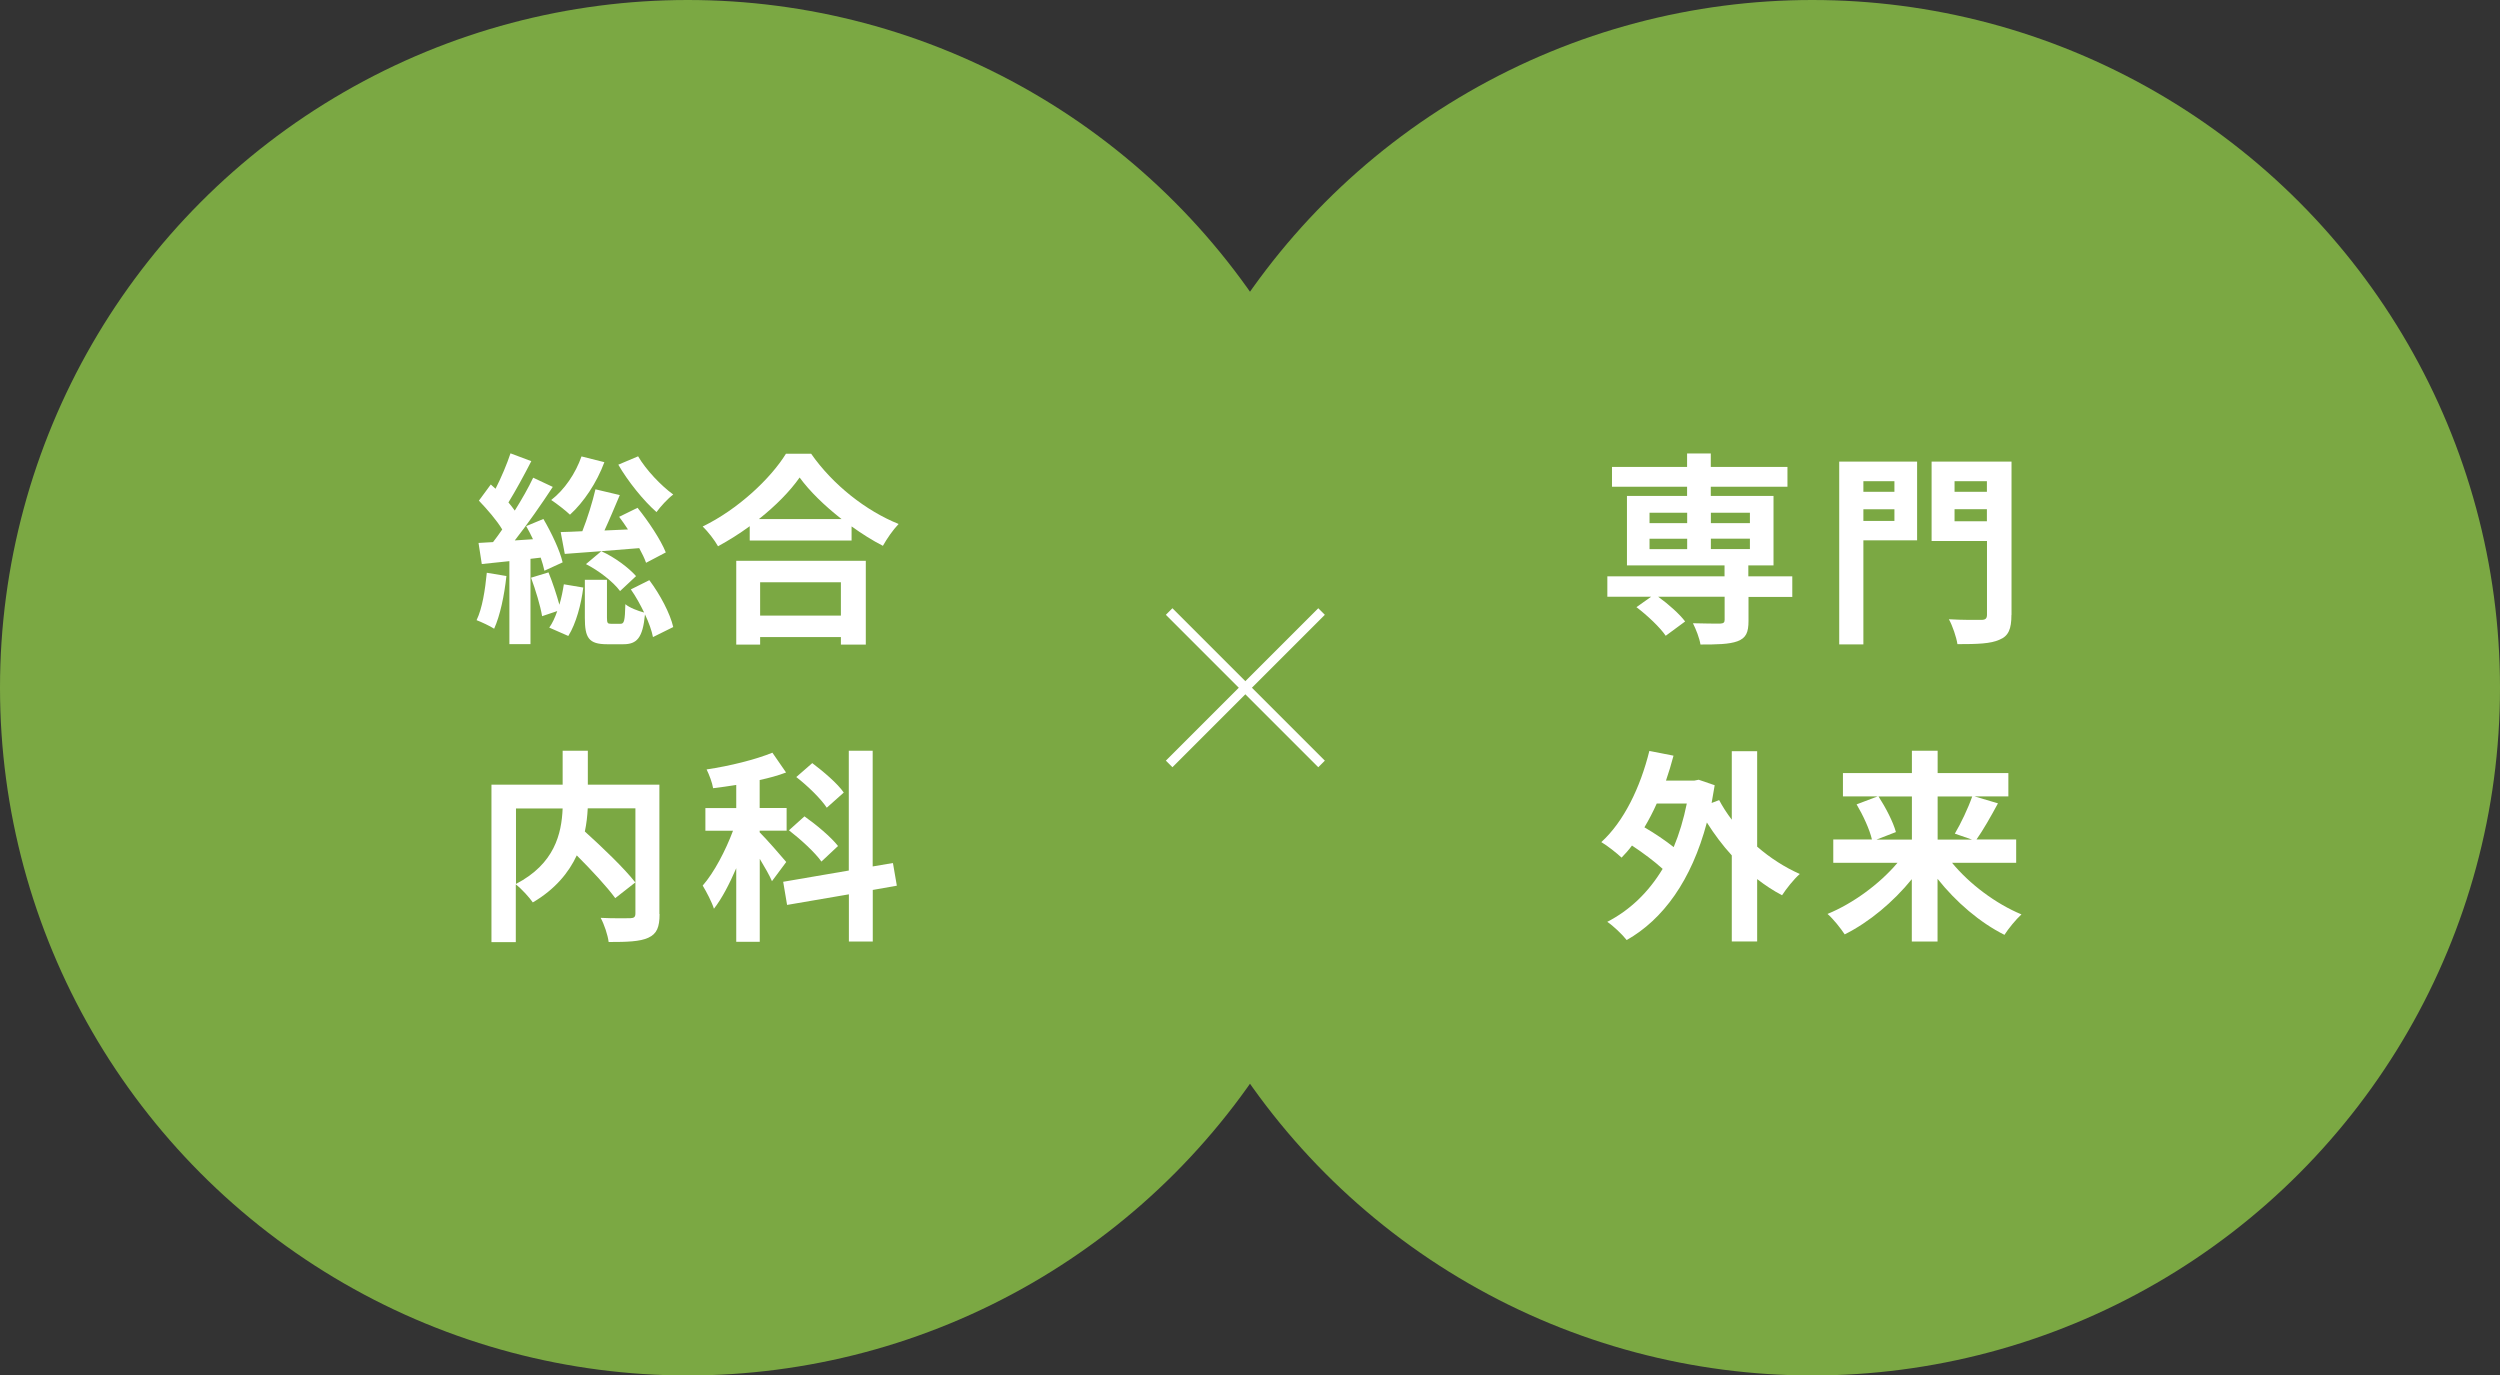 <?xml version="1.0" encoding="UTF-8"?>
<svg xmlns="http://www.w3.org/2000/svg" viewBox="0 0 269 148">
  <rect x="0" y="0" width="269" height="148" fill="#333333" stroke="none"/>
  <defs>
    <style>
      .cls-1 {
        fill: none;
        stroke: #fff;
        stroke-miterlimit: 10;
      }

      .cls-2 {
        isolation: isolate;
      }

      .cls-3 {
        mix-blend-mode: multiply;
      }

      .cls-4 {
        fill: #fff;
      }

      .cls-5 {
        fill: #7ba843;
      }
    </style>
  </defs>
  <g class="cls-2">
    <g id="_レイヤー_2" data-name="レイヤー 2">
      <g id="text">
        <g class="cls-3">
          <circle class="cls-5" cx="74" cy="74" r="74"/>
        </g>
        <g class="cls-3">
          <circle class="cls-5" cx="195" cy="74" r="74"/>
        </g>
        <g>
          <path class="cls-4" d="M54.49,61.97c-.22,2.09-.68,4.27-1.32,5.68-.44-.29-1.39-.73-1.89-.92.62-1.28.92-3.26,1.1-5.1l2.11.35ZM57.08,60.14v9.17h-2.27v-8.93l-2.97.31-.35-2.27,1.56-.09c.33-.42.66-.88.99-1.36-.59-.99-1.63-2.18-2.51-3.1l1.28-1.74c.18.15.33.31.51.46.62-1.21,1.23-2.66,1.61-3.81l2.24.84c-.77,1.5-1.69,3.19-2.46,4.44.24.29.48.59.68.88.77-1.23,1.47-2.46,1.98-3.54l2.11.99c-1.21,1.85-2.71,4-4.09,5.76l1.96-.13c-.24-.51-.48-.97-.73-1.41l1.85-.77c.88,1.5,1.78,3.41,2.07,4.67l-1.96.9c-.09-.42-.22-.88-.4-1.41l-1.1.13ZM59.02,61.59c.44,1.08.88,2.42,1.17,3.48.22-.73.37-1.5.48-2.2l2.09.35c-.22,1.78-.77,3.87-1.61,5.21l-2.05-.9c.33-.46.62-1.08.86-1.78l-1.63.55c-.18-1.1-.7-2.82-1.19-4.14l1.87-.57ZM65.03,49.73c-.81,2.2-2.22,4.31-3.7,5.65-.46-.44-1.45-1.21-2.02-1.58,1.43-1.1,2.62-2.86,3.26-4.69l2.46.62ZM69.51,60.54c-.15-.44-.42-.99-.73-1.56-2.86.24-5.81.46-8.01.62l-.44-2.35c.68-.02,1.47-.04,2.33-.09.55-1.39,1.1-3.17,1.41-4.51l2.62.62c-.53,1.25-1.1,2.62-1.65,3.81l2.53-.11c-.31-.48-.64-.95-.95-1.36l1.98-.97c1.17,1.45,2.49,3.43,3.04,4.8l-2.13,1.12ZM69.87,62.43c1.17,1.56,2.24,3.59,2.57,5.04l-2.18,1.08c-.13-.68-.44-1.56-.86-2.44-.24,2.55-.88,3.21-2.33,3.21h-1.74c-2,0-2.4-.7-2.4-2.84v-4.09h2.38v4.07c0,.59.07.66.44.66h1.01c.4,0,.48-.26.53-2.11.42.37,1.36.73,2.02.9-.42-.86-.9-1.74-1.43-2.49l1.98-.99ZM64.7,59.31c1.43.64,2.95,1.78,3.74,2.68l-1.72,1.61c-.75-1.01-2.29-2.2-3.67-2.9l1.65-1.39ZM68.66,49.1c.86,1.47,2.46,3.15,3.78,4.11-.59.44-1.39,1.32-1.8,1.89-1.39-1.21-3.1-3.34-4.11-5.1l2.13-.9Z"/>
          <path class="cls-4" d="M87.27,48.81c2.35,3.37,5.92,6.16,9.42,7.57-.64.68-1.23,1.54-1.69,2.35-1.12-.57-2.27-1.3-3.37-2.09v1.52h-10.96v-1.54c-1.08.79-2.24,1.52-3.41,2.16-.35-.64-1.08-1.58-1.65-2.13,3.78-1.83,7.31-5.15,8.96-7.83h2.71ZM79.21,60.34h13.95v9.02h-2.68v-.81h-8.69v.81h-2.57v-9.02ZM90.55,55.85c-1.83-1.43-3.45-3.01-4.51-4.47-1.03,1.47-2.57,3.04-4.38,4.47h8.89ZM81.79,62.65v3.59h8.69v-3.59h-8.69Z"/>
          <path class="cls-4" d="M70.97,98.35c0,1.41-.29,2.13-1.21,2.55-.9.42-2.31.46-4.27.46-.09-.75-.48-1.91-.86-2.6,1.3.07,2.77.04,3.19.04.42-.02.55-.13.55-.53v-11.29h-5.13c-.04.81-.13,1.63-.31,2.49,1.87,1.69,4.25,3.96,5.43,5.48l-2.16,1.69c-.88-1.21-2.53-2.99-4.14-4.6-.86,1.85-2.33,3.65-4.73,5.06-.37-.53-1.19-1.45-1.83-1.94v6.21h-2.62v-16.94h7.66v-3.65h2.71v3.65h7.7v13.91ZM55.52,95.11c4.16-2.16,4.91-5.41,5.02-8.12h-5.02v8.12Z"/>
          <path class="cls-4" d="M83.07,94.83c-.26-.62-.79-1.54-1.32-2.42v8.93h-2.53v-7.92c-.73,1.69-1.54,3.26-2.4,4.36-.24-.75-.81-1.83-1.21-2.49,1.23-1.41,2.46-3.76,3.26-5.9h-2.97v-2.44h3.32v-2.49c-.86.13-1.67.26-2.49.35-.09-.59-.42-1.45-.7-2.02,2.51-.37,5.26-1.06,7.08-1.8l1.47,2.13c-.86.33-1.83.59-2.84.81v3.01h2.9v2.44h-2.9v.18c.64.62,2.44,2.68,2.86,3.19l-1.54,2.07ZM93.91,95.77v5.54h-2.57v-5.08l-6.65,1.14-.42-2.49,7.06-1.21v-12.89h2.57v12.45l2.18-.37.42,2.44-2.6.46ZM88.39,92.71c-.68-.97-2.22-2.38-3.5-3.37l1.67-1.5c1.25.88,2.88,2.24,3.61,3.19l-1.78,1.67ZM88.96,86.91c-.62-.95-2.05-2.35-3.28-3.3l1.72-1.5c1.19.9,2.73,2.2,3.39,3.17l-1.83,1.63Z"/>
        </g>
        <g>
          <path class="cls-4" d="M192.87,64.23h-4.73v2.57c0,1.25-.26,1.85-1.19,2.2-.9.33-2.22.35-3.98.35-.11-.7-.48-1.63-.81-2.29,1.17.04,2.55.04,2.93.04.35-.02.48-.11.48-.4v-2.49h-7.15c1.1.79,2.31,1.87,2.9,2.66l-2.09,1.54c-.59-.88-1.98-2.2-3.15-3.08l1.58-1.12h-4.71v-2.2h12.61v-1.17h-10.5v-7.48h6.47v-.99h-8.08v-2.13h8.08v-1.45h2.55v1.45h8.25v2.13h-8.25v.99h6.75v7.48h-2.71v1.17h4.73v2.2ZM177.49,56.29h4.05v-1.12h-4.05v1.12ZM177.49,59.09h4.05v-1.12h-4.05v1.12ZM184.09,55.17v1.12h4.2v-1.12h-4.2ZM188.29,57.96h-4.2v1.12h4.2v-1.12Z"/>
          <path class="cls-4" d="M206.29,58.14h-5.79v11.2h-2.6v-19.67h8.38v8.47ZM200.5,51.78v1.14h3.34v-1.14h-3.34ZM203.84,56.05v-1.25h-3.34v1.25h3.34ZM216.43,66.17c0,1.5-.31,2.27-1.28,2.66-.95.44-2.4.48-4.53.48-.11-.75-.53-1.98-.92-2.68,1.39.09,3.01.07,3.48.07s.62-.15.62-.57v-7.92h-5.96v-8.54h8.6v16.5ZM210.31,51.78v1.14h3.48v-1.14h-3.48ZM213.79,56.09v-1.3h-3.48v1.3h3.48Z"/>
          <path class="cls-4" d="M189.06,91.09c1.41,1.23,2.99,2.24,4.6,2.95-.64.55-1.47,1.61-1.91,2.29-.92-.48-1.83-1.08-2.68-1.74v6.71h-2.73v-9.26c-.99-1.08-1.89-2.29-2.68-3.54-1.65,6.23-4.71,10.43-8.63,12.65-.44-.57-1.45-1.54-2.09-1.96,2.42-1.25,4.42-3.15,5.96-5.7-.86-.79-2.13-1.74-3.3-2.51-.35.48-.73.9-1.12,1.3-.46-.44-1.54-1.3-2.18-1.67,2.42-2.2,4.2-5.88,5.17-9.81l2.6.51c-.24.92-.51,1.8-.81,2.68h3.06l.46-.09,1.72.59c-.11.66-.22,1.3-.33,1.91l.81-.31c.37.7.84,1.43,1.36,2.11v-7.37h2.73v10.25ZM178.26,86.47c-.4.9-.84,1.74-1.32,2.55,1.1.64,2.27,1.43,3.15,2.13.59-1.41,1.06-2.97,1.41-4.69h-3.23Z"/>
          <path class="cls-4" d="M210.05,92.85c1.89,2.29,4.71,4.4,7.46,5.54-.59.53-1.43,1.56-1.83,2.2-2.64-1.32-5.21-3.52-7.2-6.03v6.75h-2.77v-6.71c-2,2.46-4.58,4.62-7.22,5.94-.42-.64-1.23-1.67-1.85-2.2,2.77-1.14,5.61-3.23,7.53-5.5h-6.91v-2.51h4.16c-.24-1.06-.95-2.6-1.65-3.78l2.27-.86h-3.74v-2.51h7.42v-2.4h2.77v2.4h7.61v2.51h-3.65l2.53.75c-.77,1.43-1.61,2.9-2.31,3.89h4.27v2.51h-6.89ZM202.13,85.7c.77,1.19,1.58,2.75,1.87,3.83l-2.09.81h3.81v-4.64h-3.59ZM208.49,85.7v4.64h3.7l-1.85-.64c.64-1.08,1.43-2.73,1.87-4h-3.72Z"/>
        </g>
        <g>
          <line class="cls-1" x1="125.8" y1="65.8" x2="142.2" y2="82.2"/>
          <line class="cls-1" x1="142.2" y1="65.8" x2="125.8" y2="82.2"/>
        </g>
      </g>
    </g>
  </g>
</svg>